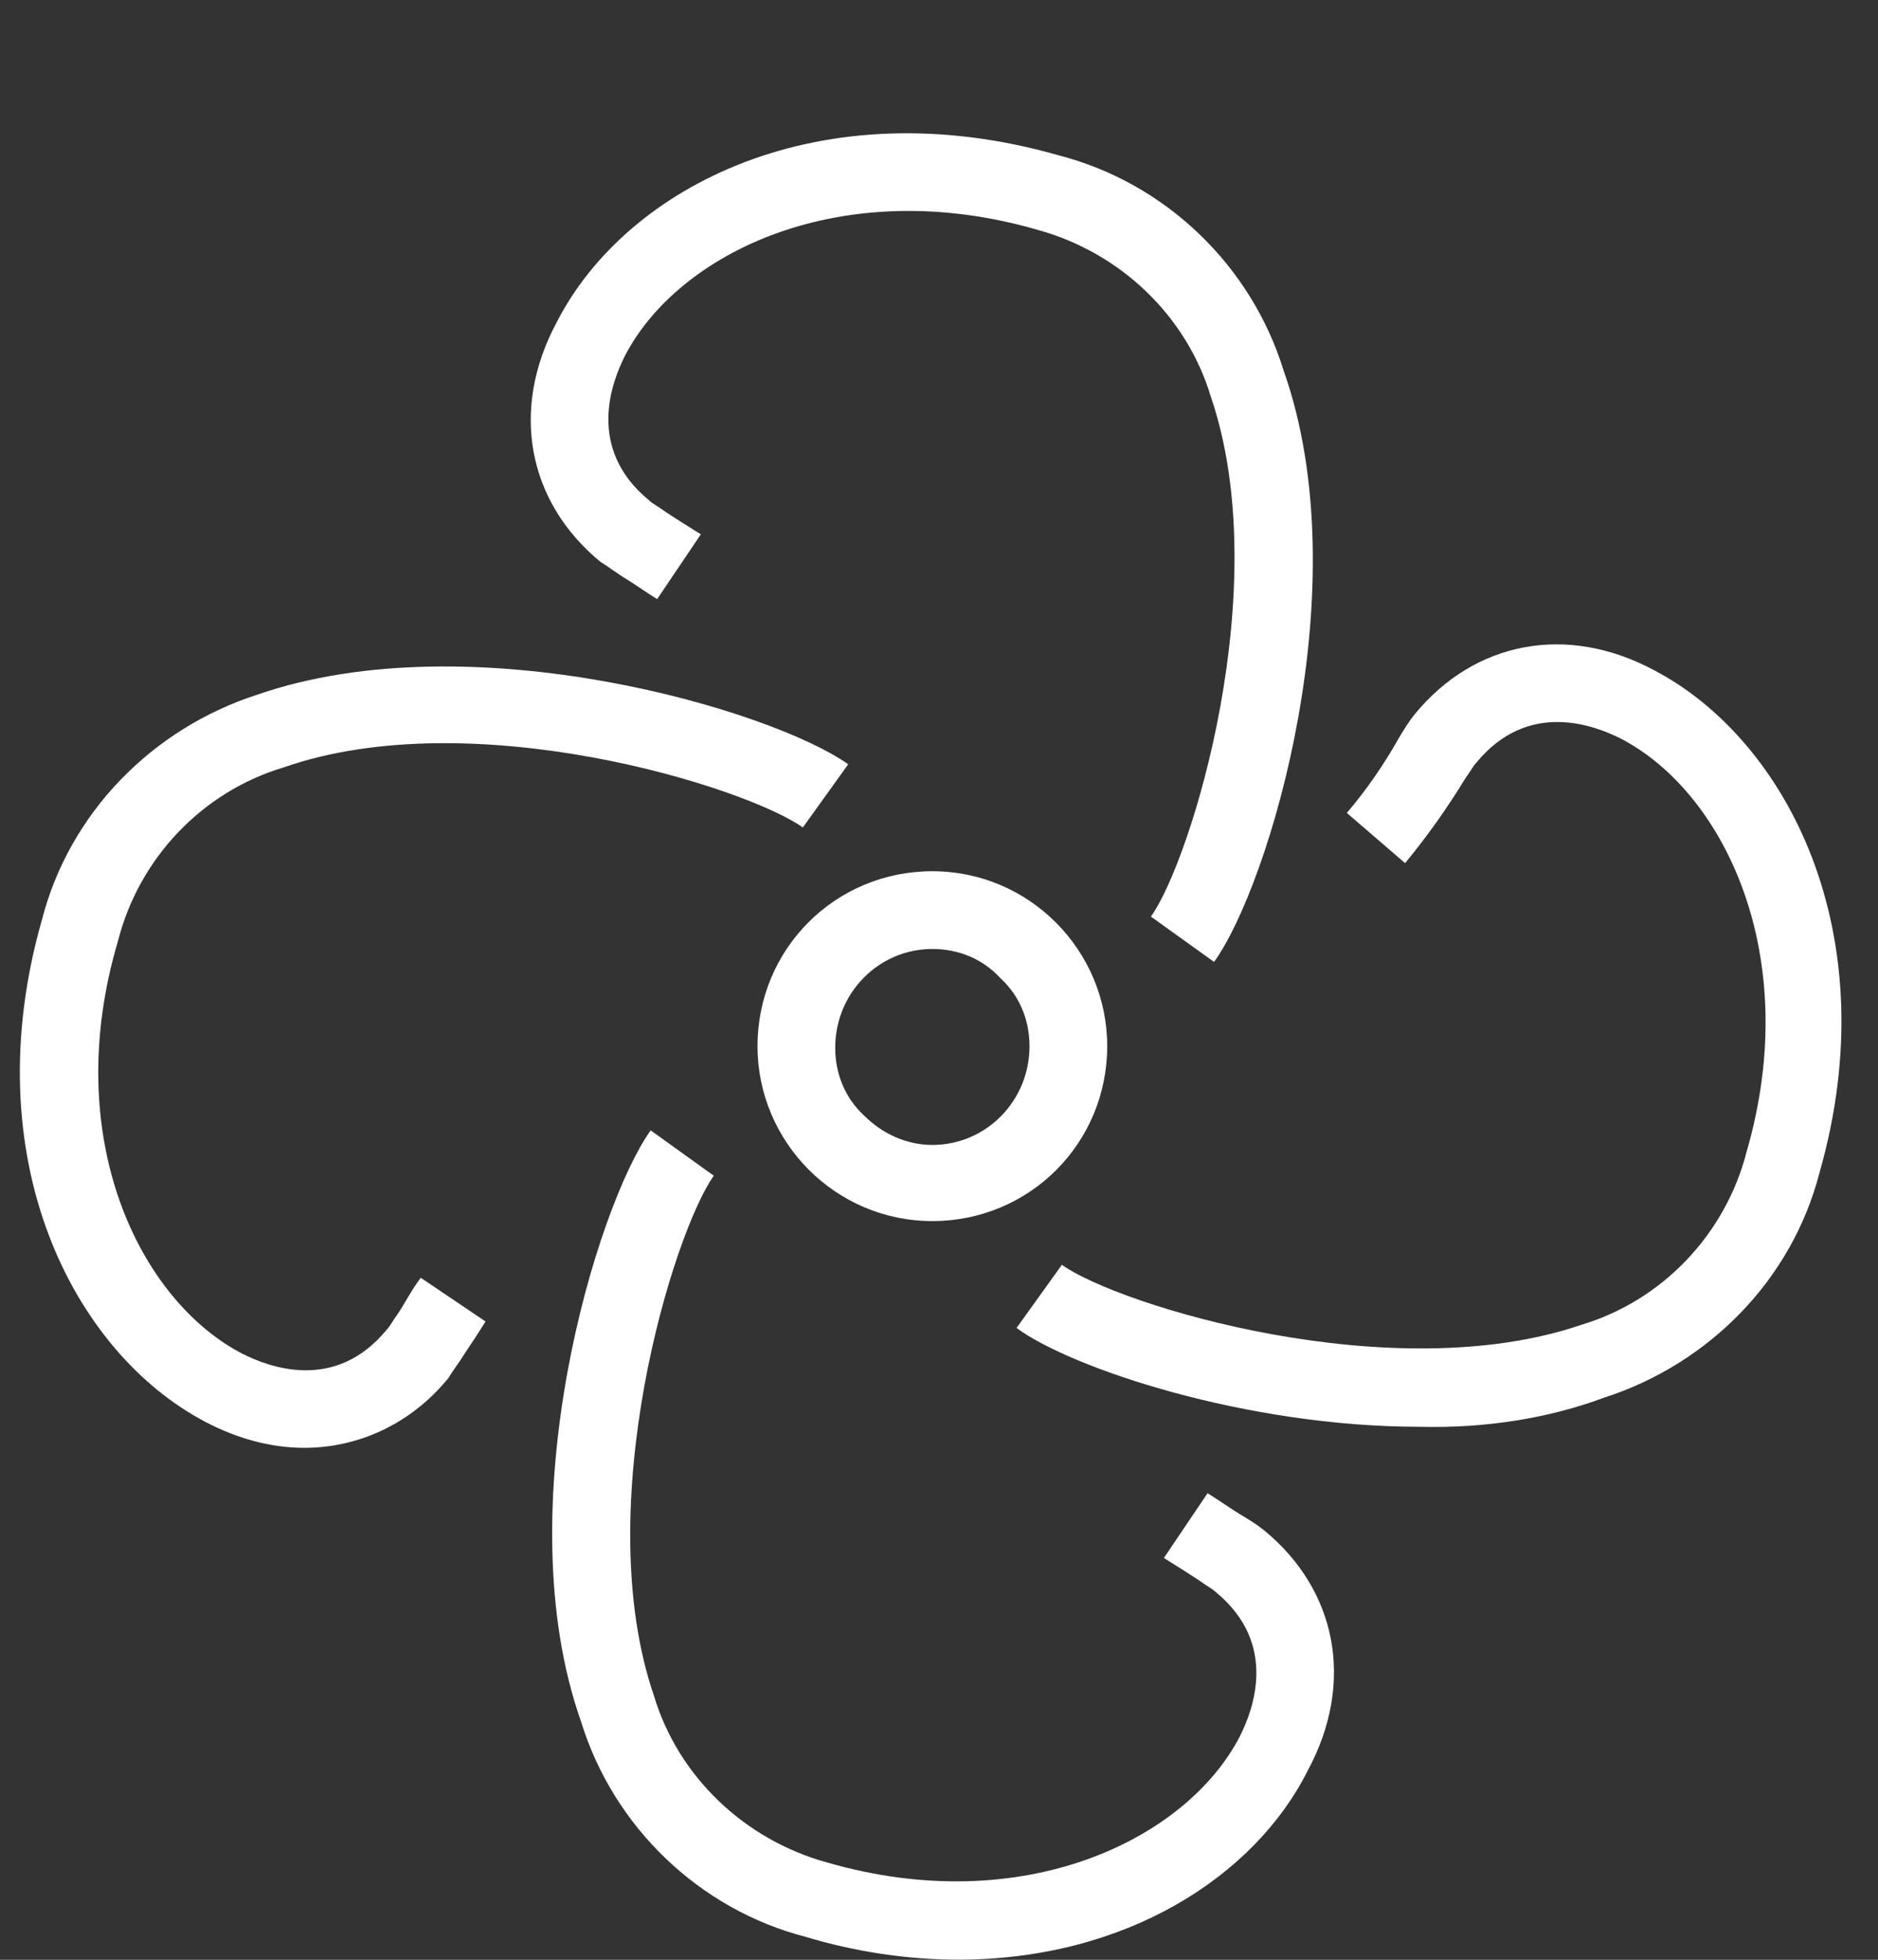 <?xml version="1.0" encoding="utf-8"?>
<!-- Generator: Adobe Illustrator 26.0.0, SVG Export Plug-In . SVG Version: 6.00 Build 0)  -->
<svg version="1.1" id="Layer_1" xmlns="http://www.w3.org/2000/svg" xmlns:xlink="http://www.w3.org/1999/xlink" x="0px" y="0px"
	 viewBox="0 0 116 121" style="enable-background:new 0 0 116 121;" xml:space="preserve">
<rect x="0" y="0" width="116" height="121" fill="#333333" stroke="none"/>
<style type="text/css">
	.st0{clip-path:url(#SVGID_00000068636399982806736330000005421074901416979094_);}
	.st1{fill:#FFFFFF;}
</style>
<g id="Group_169" transform="translate(1.194 8.192)">
	<g>
		<defs>
			<rect id="SVGID_1_" x="-1.2" y="-8.2" width="116" height="121"/>
		</defs>
		<clipPath id="SVGID_00000151520758427374338010000004697452039141884551_">
			<use xlink:href="#SVGID_1_"  style="overflow:visible;"/>
		</clipPath>
		
			<g id="Group_168" transform="translate(0.396 0.398)" style="clip-path:url(#SVGID_00000151520758427374338010000004697452039141884551_);">
			<path id="Path_3731" class="st1" d="M56,66.8c-6,0-10.8-4.9-10.8-10.8c0-6,4.8-10.8,10.8-10.8l0,0c6,0,10.8,4.9,10.8,10.8
				C66.8,62,62,66.8,56,66.8L56,66.8z M56,50L56,50c-3.3,0-6,2.7-6,6.1c0,1.6,0.6,3.1,1.8,4.2c1.1,1.1,2.6,1.8,4.2,1.8l0,0
				c3.3,0,6-2.7,6-6.1c0-1.6-0.6-3.1-1.8-4.2C59.1,50.6,57.6,50,56,50"/>
			<path id="Path_3732" class="st1" d="M86.1,79.5c-10.7,0-21.5-3.6-24.9-6.1l2.8-3.9c3.5,2.5,20.4,7.7,32.1,3.7
				c5-1.5,8.9-5.6,10.2-10.7c3.5-12.1-1.4-22.2-7.8-25.5c-1.6-0.8-5.7-2.4-8.9,1.5c-0.2,0.2-0.4,0.6-0.7,1c-1.1,1.8-2.3,3.5-3.7,5.2
				l-3.6-3.1c1.2-1.4,2.3-3,3.2-4.6c0.3-0.5,0.6-1,1-1.5c3.7-4.5,9.4-5.6,14.8-2.7c8.2,4.3,14.4,16.3,10.2,31
				c-1.7,6.6-6.8,11.8-13.3,13.9C94,79,90.1,79.6,86.1,79.5"/>
			<path id="Path_3733" class="st1" d="M57.6,112.4c-3.2,0-6.4-0.5-9.4-1.4c-6.6-1.7-11.9-6.8-13.9-13.3c-4.7-13.3,1-31.9,4.3-36.5
				l3.9,2.8c-2.5,3.5-7.7,20.4-3.7,32.1c1.5,5,5.6,8.9,10.7,10.3c12.1,3.5,22.2-1.4,25.5-7.8c0.8-1.6,2.4-5.7-1.5-8.9
				c-0.2-0.2-0.6-0.4-1-0.7c-0.6-0.4-1.4-0.9-2.2-1.4l2.7-4c0.8,0.5,1.5,1,2,1.3c0.5,0.3,1,0.6,1.5,1c4.5,3.7,5.6,9.4,2.7,14.8
				C75.9,107.3,67.9,112.4,57.6,112.4"/>
			<path id="Path_3734" class="st1" d="M17.2,80.8c-2.1,0-4.2-0.6-6.1-1.6C2.9,74.9-3.2,62.9,1,48.2c1.7-6.6,6.8-11.8,13.3-13.9
				c13.3-4.6,31.9,1,36.5,4.3L48,42.5c-3.5-2.5-20.4-7.8-32.1-3.7c-5,1.5-8.9,5.6-10.2,10.7C2.1,61.6,7,71.7,13.4,75
				c1.6,0.8,5.7,2.4,8.9-1.5c0.2-0.2,0.4-0.6,0.7-1c0.4-0.6,0.8-1.4,1.4-2.2l4,2.7c-0.5,0.8-0.9,1.4-1.3,2c-0.3,0.5-0.7,1-1,1.5
				C23.9,79.2,20.7,80.8,17.2,80.8"/>
			<path id="Path_3735" class="st1" d="M73.4,50.8L69.5,48c2.5-3.5,7.7-20.4,3.7-32.1c-1.5-5-5.6-8.9-10.7-10.3
				C50.4,2.1,40.3,7,37,13.4c-0.8,1.6-2.4,5.7,1.5,8.9c0.2,0.2,0.6,0.4,1,0.7c0.6,0.4,1.4,0.9,2.2,1.4l-2.7,4c-0.8-0.5-1.5-1-2-1.3
				c-0.5-0.3-1-0.7-1.5-1c-4.5-3.7-5.6-9.4-2.7-14.8C37.1,2.9,49.1-3.2,63.8,1c6.6,1.7,11.9,6.8,13.9,13.3
				C82.4,27.6,76.8,46.1,73.4,50.8"/>
		</g>
	</g>
</g>
</svg>
